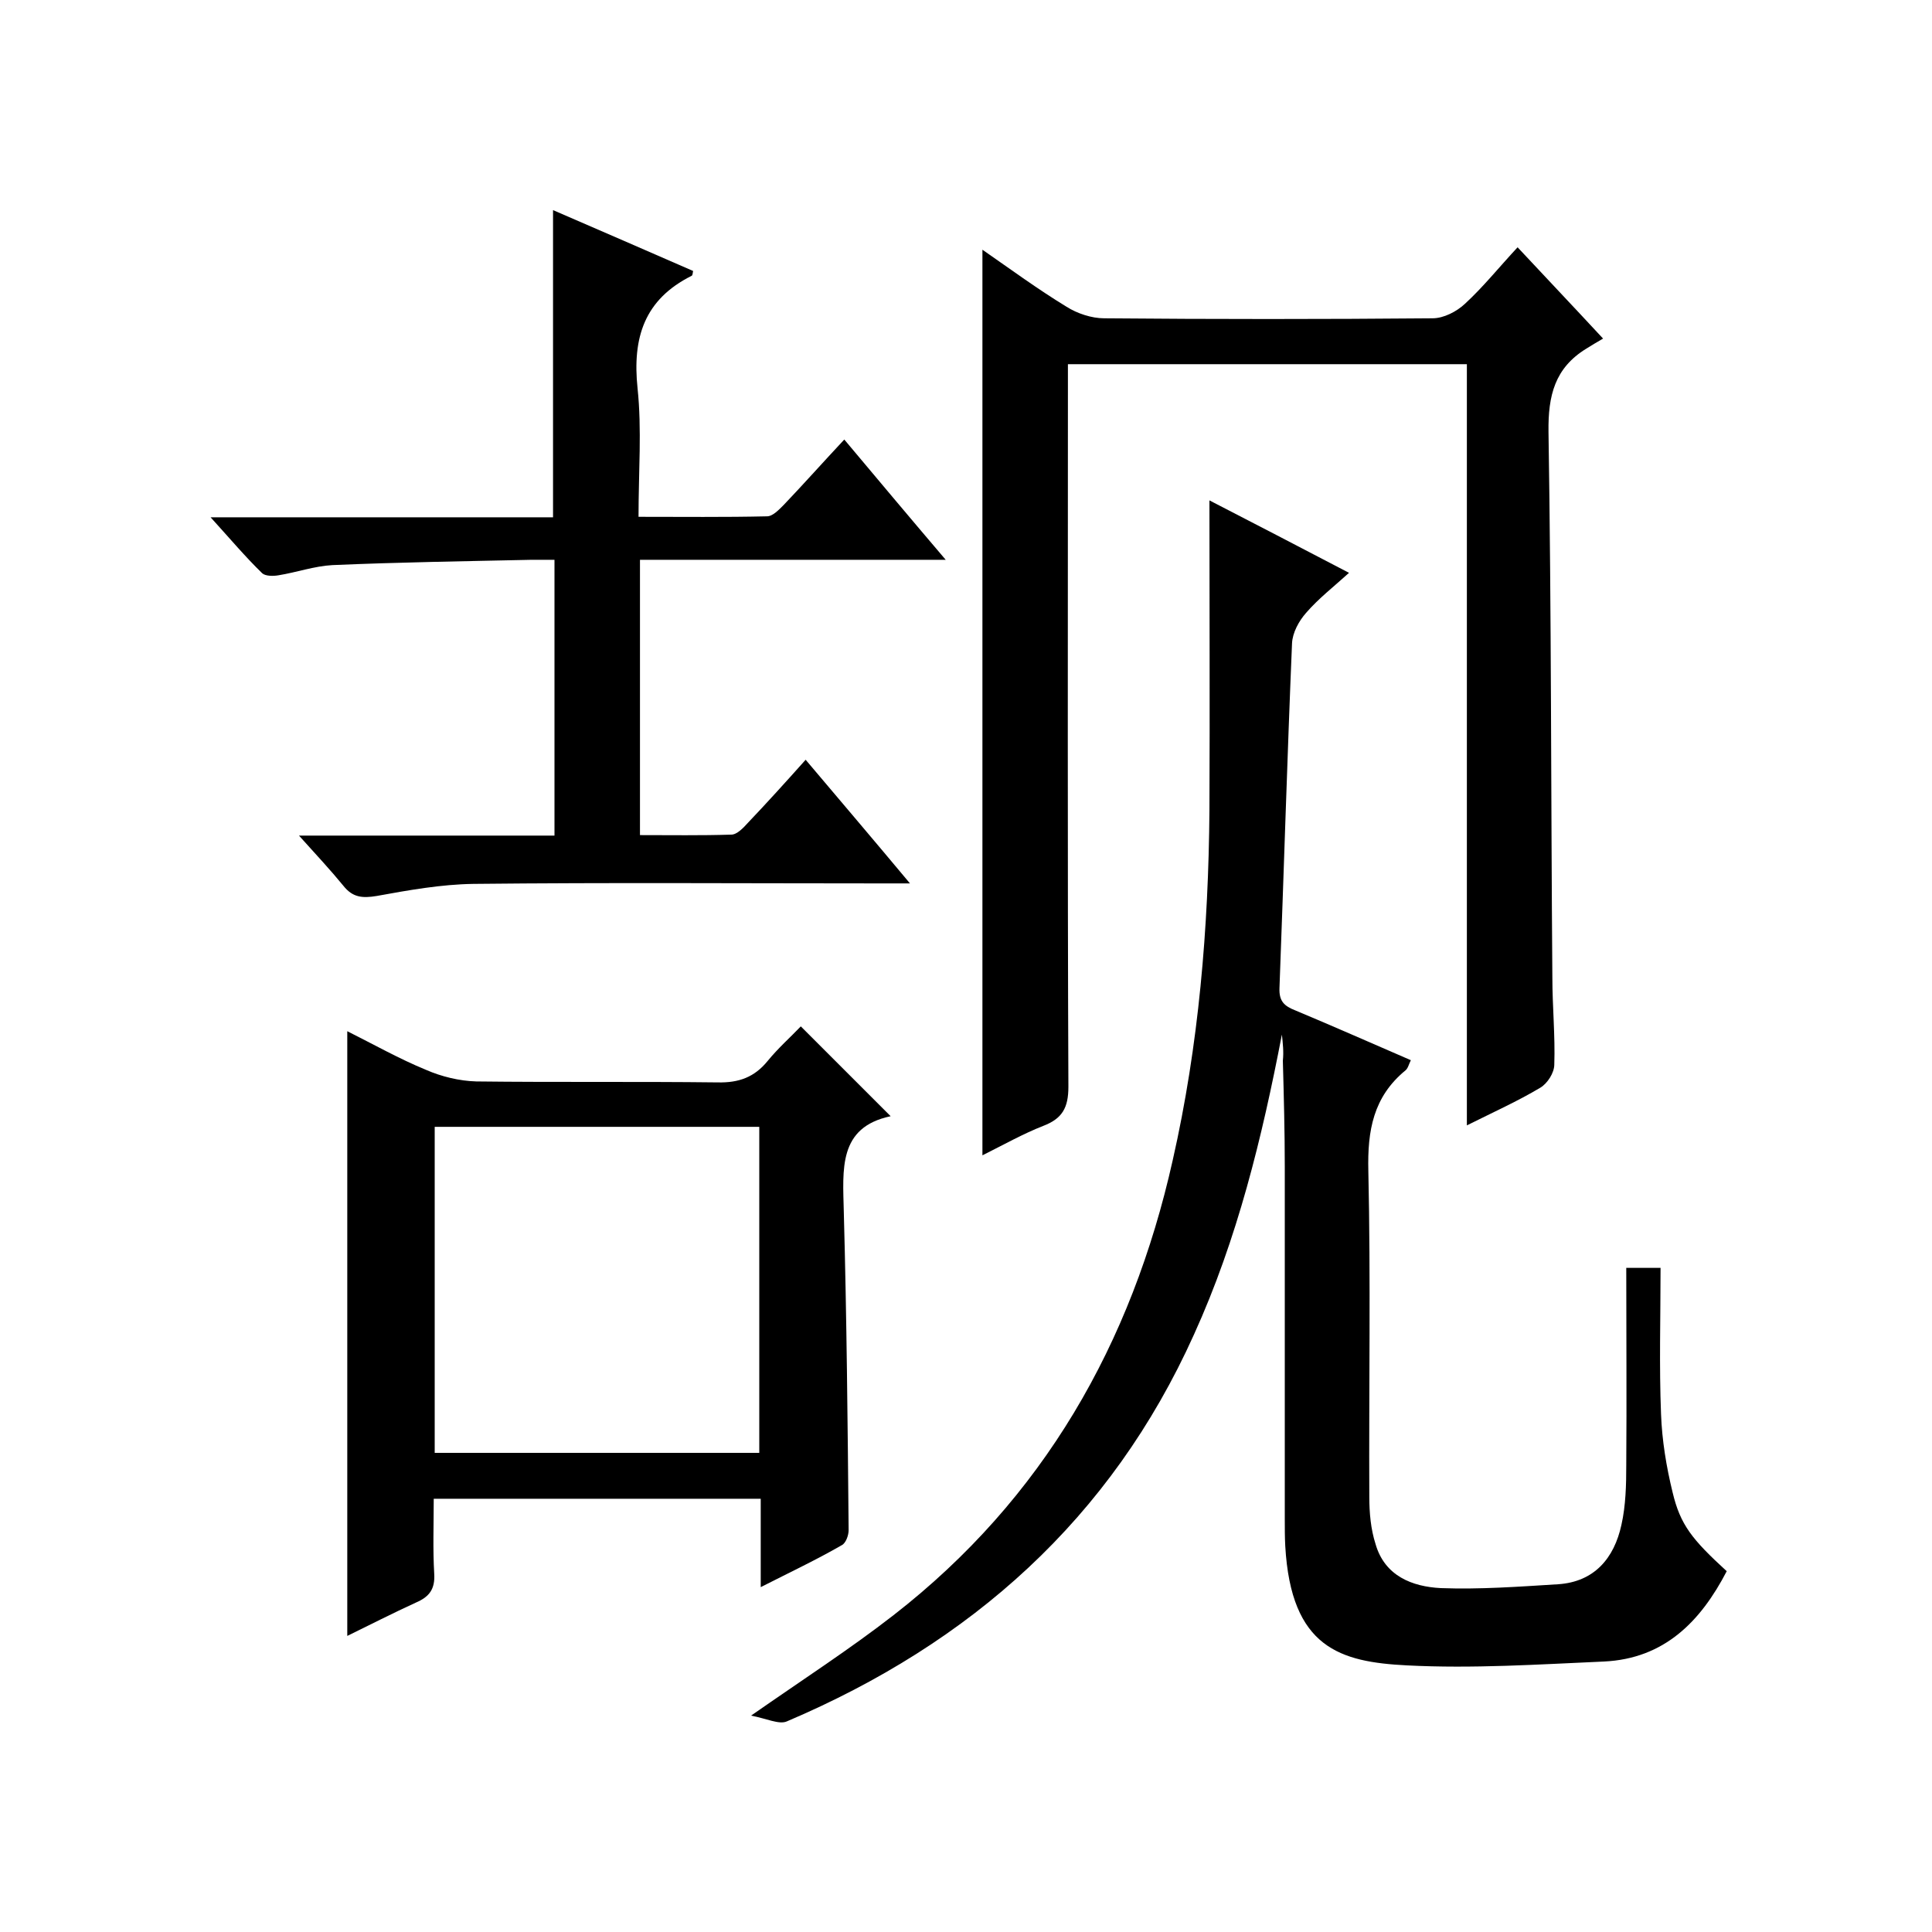 <svg enable-background="new 0 0 400 400" viewBox="0 0 400 400" xmlns="http://www.w3.org/2000/svg"><path d="m265.4 214.2c-4.1 21.3-9.2 42.3-18.2 62.1-17.2 38.2-46.2 63.9-84.3 80.1-1.6.7-4.2-.6-7.4-1.2 10.9-7.6 20.5-13.8 29.5-20.8 31-24.1 49.3-56.2 57.8-94.2 5.4-23.8 7.4-48 7.6-72.4.1-21.3 0-42.6 0-64.2 8.9 4.6 18.6 9.6 28.9 15-3.2 2.9-6.3 5.3-8.9 8.3-1.5 1.7-2.8 4.1-2.9 6.3-1 23.8-1.7 47.6-2.6 71.4-.1 2.7 1 3.7 3.3 4.6 7.9 3.3 15.8 6.8 23.9 10.3-.4.8-.6 1.7-1.1 2.1-6.7 5.5-7.9 12.5-7.7 20.8.5 22.5.1 45 .2 67.5 0 3.3.3 6.7 1.3 9.8 1.9 6.6 7.6 8.8 13.5 9.1 8.1.3 16.2-.3 24.3-.8 7.5-.5 11.6-5.4 13.1-12.3.9-4 1-8.3 1-12.4.1-13.5 0-27 0-40.8h7.1c0 10.1-.3 20.3.1 30.3.2 5.4 1.1 10.9 2.4 16.2 1.6 6.7 4 9.7 11.2 16.3-5.4 10.4-12.9 18.1-25.4 18.7-13.6.6-27.2 1.5-40.8.8-13.8-.7-24-3.6-25.2-24.7-.1-1.8-.1-3.7-.1-5.5 0-24.3 0-48.6 0-73 0-7.3-.2-14.7-.4-22 .2-1.8 0-3.6-.2-5.4z"/><path d="m203.4 239.2c0-62.7 0-124.7 0-187.5 5.9 4.1 11.5 8.2 17.4 11.8 2.2 1.4 5.2 2.4 7.8 2.4 22.7.2 45.3.2 68 0 2.3 0 5-1.4 6.7-3 3.8-3.5 7-7.5 10.9-11.7 5.7 6.1 11.3 12 17.7 18.9-1.2.7-2.4 1.4-3.5 2.1-6.5 4-7.9 9.7-7.8 17.2.6 37.7.5 75.3.8 113 0 6 .6 12 .4 18 0 1.7-1.4 3.9-2.9 4.8-4.7 2.8-9.6 5-15.2 7.8 0-53 0-105.1 0-157.6-27.6 0-54.9 0-82.6 0v6.1c0 47.8-.1 95.7.1 143.5 0 4.4-1.3 6.6-5.2 8.1-4.1 1.6-8.2 3.9-12.6 6.1z"/><path d="m157.5 328.6c0-6.8 0-12.4 0-18.3-22.7 0-44.9 0-67.7 0 0 5.3-.2 10.4.1 15.5.2 3.2-1 4.8-3.8 6-4.8 2.2-9.5 4.6-14.2 6.9 0-41.8 0-83.3 0-125.2 5.4 2.7 10.7 5.7 16.3 8 3.2 1.4 6.9 2.3 10.4 2.4 16.7.2 33.3 0 50 .2 4.4.1 7.6-1.1 10.3-4.4 2.2-2.7 4.8-5 6.9-7.2l18.6 18.6c-10.9 2.3-9.9 11-9.7 19.8.6 22 .8 43.9 1 65.9 0 1.1-.6 2.7-1.4 3.1-5.2 3-10.5 5.5-16.8 8.7zm-67.5-27.8h67.2c0-22.6 0-45 0-67.5-22.5 0-44.7 0-67.2 0z"/><path d="m43.6 107.1h70.9c0-21.3 0-42.2 0-63.6 9.7 4.2 19.4 8.4 29 12.6-.1.5-.1.9-.3 1-9.8 4.9-12.3 12.8-11.2 23.3.9 8.5.2 17.3.2 26.6 9.1 0 17.8.1 26.6-.1 1.2 0 2.5-1.4 3.5-2.4 4.1-4.3 8.1-8.8 12.5-13.5 6.8 8.1 13.5 16.1 21 24.9-21.7 0-42.3 0-63.3 0v57c6.4 0 12.6.1 18.9-.1 1.2 0 2.5-1.4 3.5-2.5 3.9-4.1 7.7-8.3 11.9-13 7.1 8.4 14 16.5 21.6 25.6-2.9 0-4.6 0-6.4 0-28 0-56-.2-84 .1-6.7.1-13.4 1.3-20 2.5-3 .5-5 .3-6.9-2.1-2.7-3.3-5.6-6.4-9.2-10.4h52.9c0-19.1 0-37.7 0-57.1-1.6 0-3.1 0-4.7 0-13.8.3-27.5.5-41.3 1.1-3.7.2-7.4 1.5-11.1 2.1-1.1.2-2.7.2-3.4-.4-3.5-3.4-6.7-7.2-10.7-11.6z"/></svg>